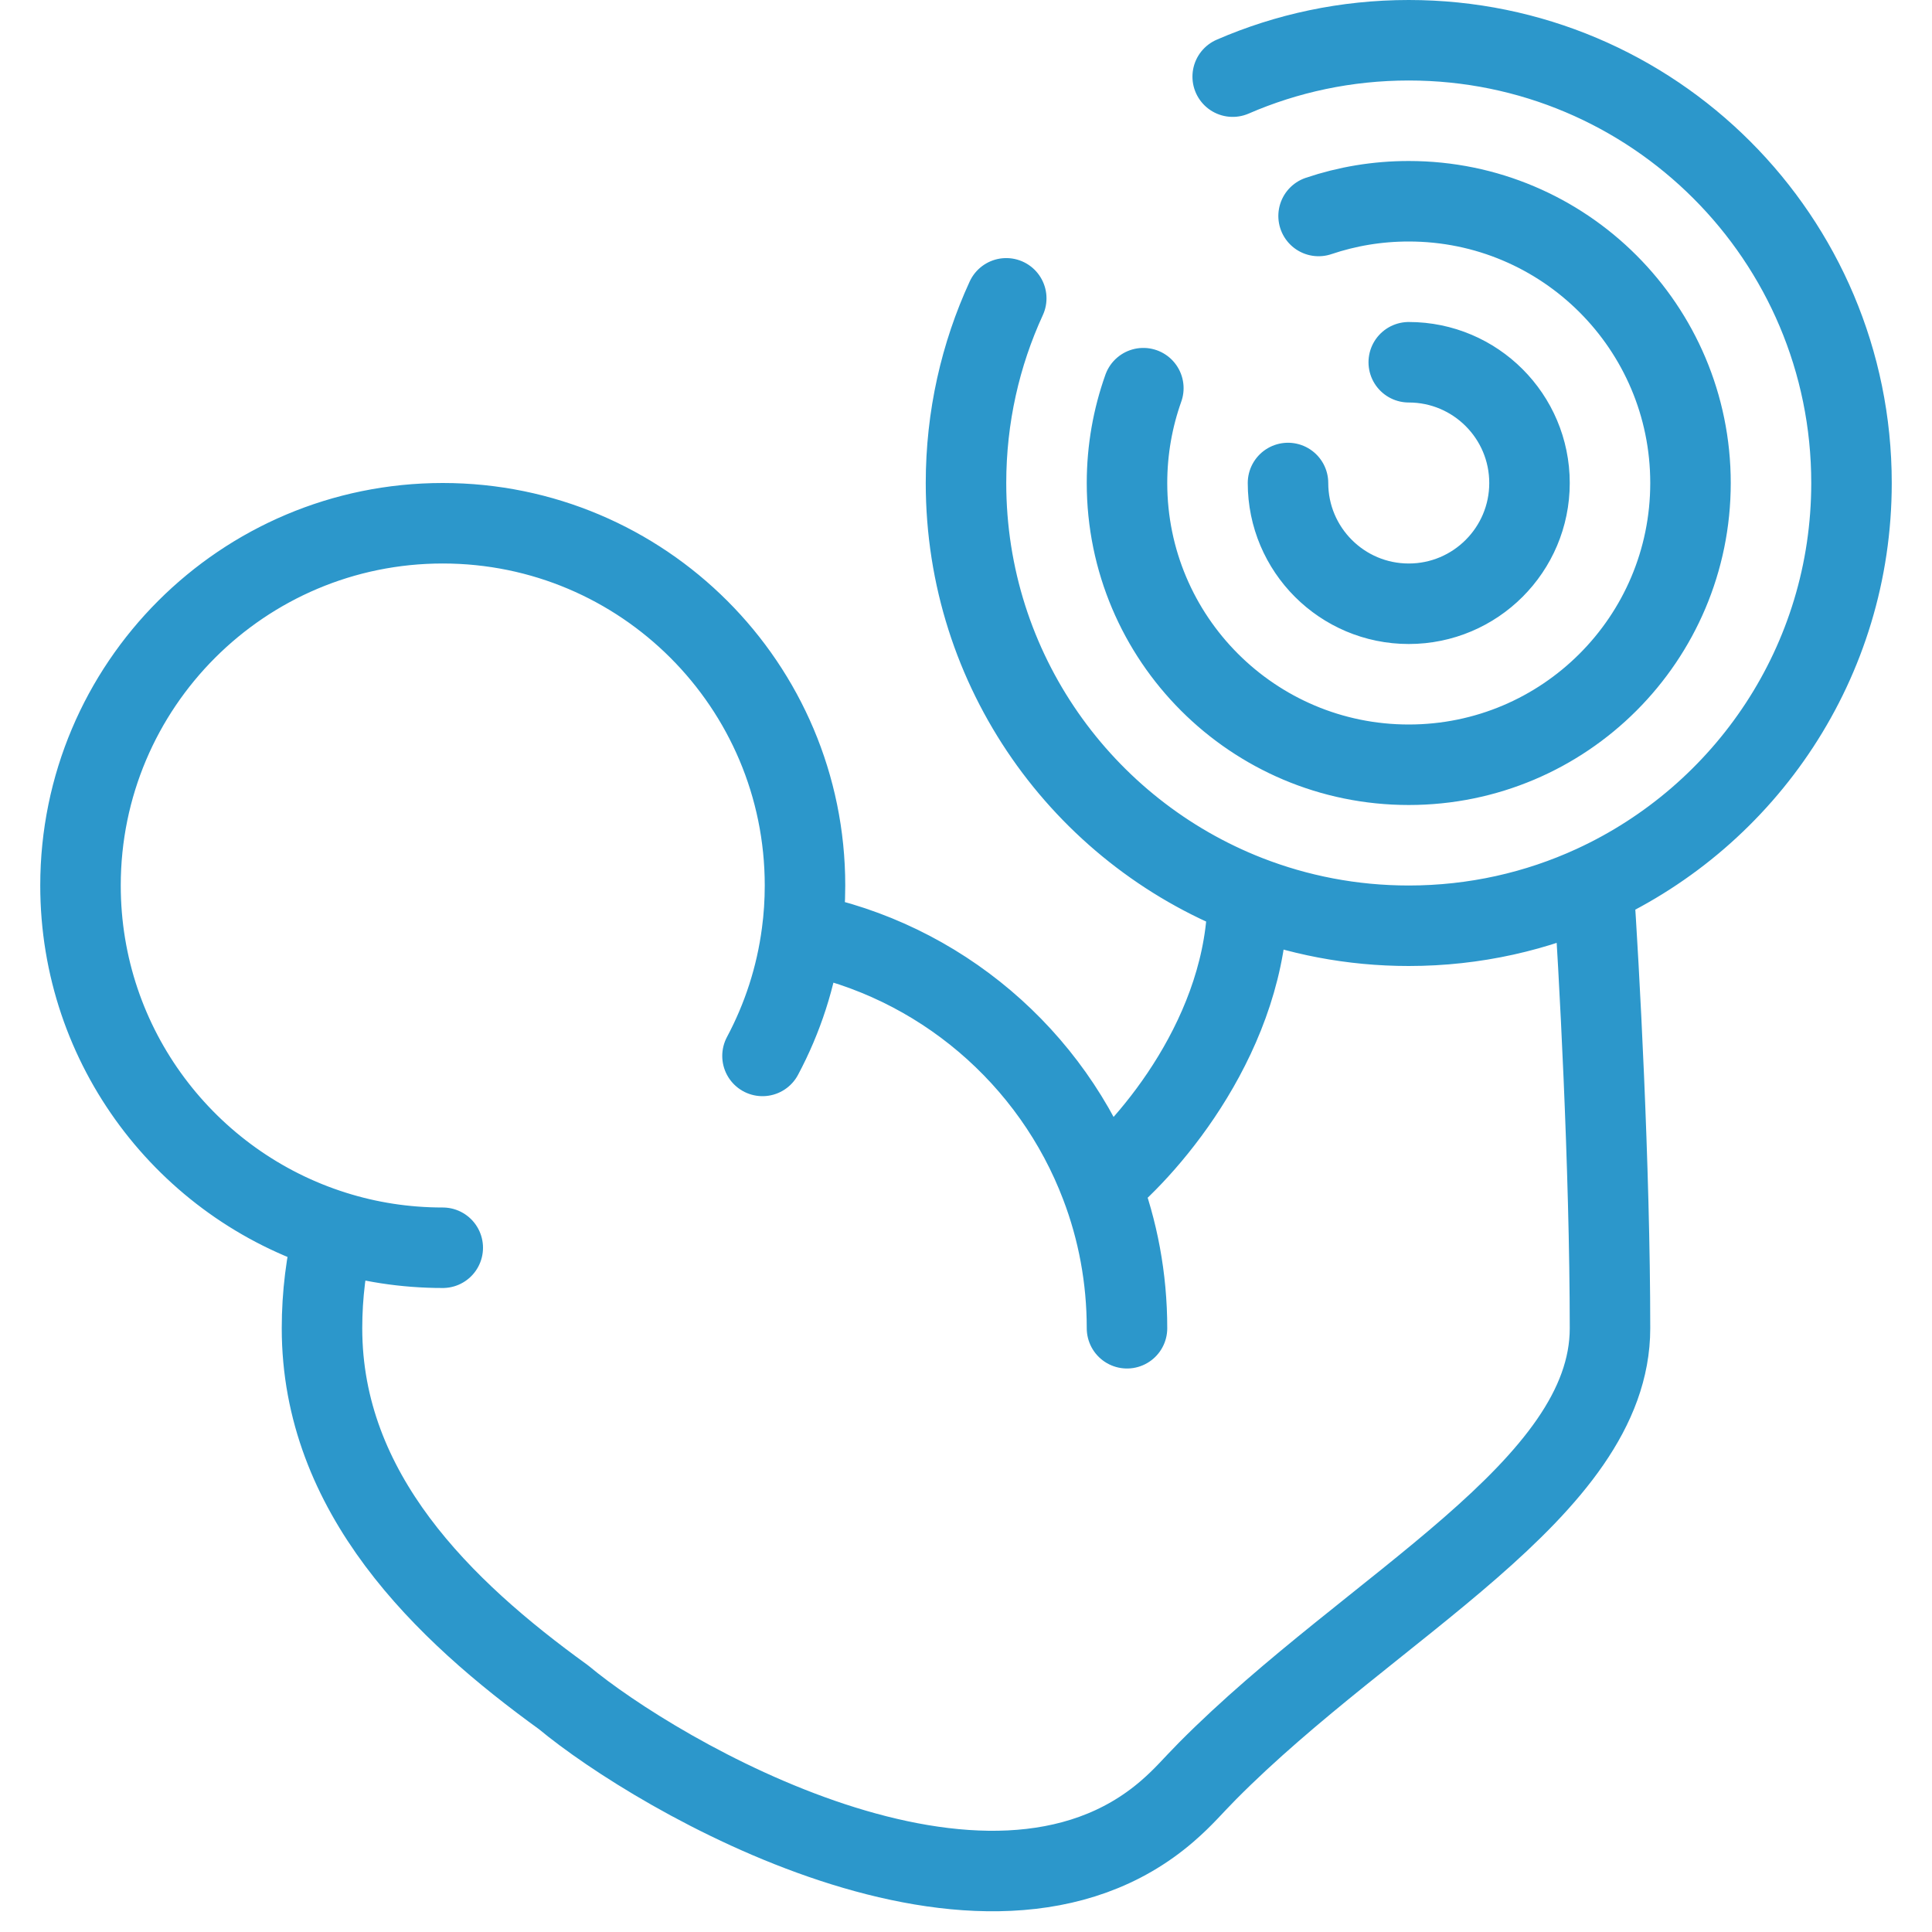 <svg width="24" height="24" viewBox="0 0 24 24" fill="none" xmlns="http://www.w3.org/2000/svg">
<g clip-path="url(#clip0_4487_13248)">
<path d="M5.5 15.5C5.028 15.5 4.574 15.428 4.147 15.293M14 16.5C14 15.876 13.886 15.278 13.676 14.727M16 6C16 6.828 16.672 7.5 17.5 7.5C18.328 7.5 19 6.828 19 6C19 5.172 18.328 4.5 17.5 4.5M4.147 15.293C4.051 15.68 4 16.084 4 16.5C4 18.55 5.5 20 7 21.084C8.167 22.056 12.245 24.449 14.5 22.5C14.709 22.319 14.806 22.196 15 22C17.044 19.939 20 18.5 20 16.5C20 14.5 19.863 12 19.794 11M4.147 15.293C2.323 14.719 1 13.014 1 11C1 8.515 3.015 6.5 5.5 6.5C7.985 6.5 10 8.515 10 11C10 11.201 9.987 11.399 9.961 11.592M9.961 11.592C9.89 12.137 9.72 12.652 9.472 13.117M9.961 11.592C11.672 11.925 13.071 13.131 13.676 14.727M19.794 11C21.686 10.13 23 8.219 23 6C23 2.962 20.538 0.5 17.5 0.5C16.723 0.5 15.983 0.661 15.313 0.952M19.794 11C19.096 11.321 18.319 11.5 17.5 11.5C16.794 11.5 16.12 11.367 15.5 11.125M13.676 14.727C14.284 14.234 15.5 12.825 15.5 11.125M15.5 11.125C13.451 10.325 12 8.332 12 6C12 5.181 12.179 4.404 12.5 3.706M16.38 2.683C16.732 2.564 17.108 2.5 17.5 2.5C19.433 2.5 21 4.067 21 6C21 7.933 19.433 9.5 17.5 9.5C15.567 9.5 14 7.933 14 6C14 5.587 14.072 5.19 14.203 4.822" stroke="#2C97CB" stroke-linecap="round" stroke-linejoin="round"/>
</g>
<defs>
<clipPath id="clip0_4487_13248">
<rect width="24" height="24" fill="white"/>
</clipPath>
</defs>
</svg>
